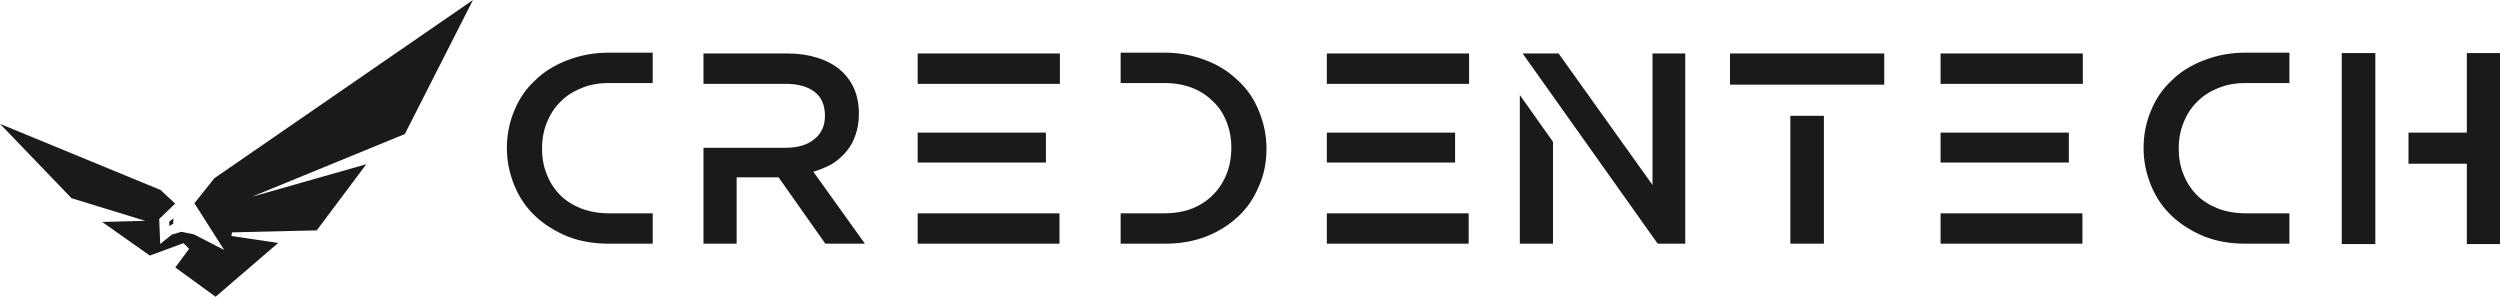 <svg width="275" height="33" viewBox="0 0 275 33" fill="none" xmlns="http://www.w3.org/2000/svg">
<path d="M52.026 0L23.579 19.603L21.386 22.358L24.66 27.498L21.339 25.784L19.954 25.497L18.898 25.805L17.623 26.839L17.513 24.09L19.265 22.394L17.667 20.901L0 13.624L7.868 21.803L15.968 24.29L11.242 24.415L16.482 28.115L20.183 26.746L20.804 27.369L19.281 29.421L23.715 32.643L30.597 26.728L25.451 25.959L25.517 25.562L34.84 25.342L40.294 18.064L27.694 21.649L44.532 14.744L52.026 0ZM19.075 24.018L18.618 24.386L18.623 24.866L19.053 24.606L19.075 24.018Z" fill="#1A1A1A"/>
<path d="M56.592 12.124C57.119 10.835 57.881 9.736 58.877 8.827C59.786 7.919 60.958 7.186 62.394 6.63C63.83 6.073 65.339 5.794 66.921 5.794H71.8V9.135H66.965C65.822 9.135 64.811 9.325 63.932 9.706C62.995 10.087 62.233 10.585 61.647 11.201C61.031 11.787 60.533 12.549 60.152 13.486C59.801 14.336 59.625 15.288 59.625 16.343C59.625 17.398 59.801 18.351 60.152 19.2C60.504 20.079 61.002 20.841 61.647 21.486C62.233 22.072 62.995 22.555 63.932 22.936C64.87 23.288 65.881 23.464 66.965 23.464H71.8V26.804H66.921C65.28 26.804 63.786 26.541 62.438 26.013C61.031 25.427 59.844 24.68 58.878 23.771C57.881 22.834 57.119 21.72 56.592 20.431C56.035 19.083 55.757 17.706 55.757 16.299C55.757 14.805 56.035 13.413 56.592 12.124ZM95.14 26.804L89.47 18.892C90.231 18.658 90.905 18.38 91.492 18.057C92.136 17.647 92.664 17.193 93.074 16.695C93.543 16.138 93.88 15.537 94.085 14.893C94.349 14.189 94.48 13.398 94.48 12.519C94.48 11.493 94.305 10.57 93.953 9.75C93.601 8.959 93.088 8.27 92.415 7.684C91.77 7.127 90.949 6.688 89.953 6.365C88.927 6.043 87.843 5.882 86.701 5.882H77.382V9.222H86.393C87.77 9.222 88.84 9.515 89.601 10.101C90.363 10.688 90.744 11.567 90.744 12.739C90.744 13.823 90.363 14.673 89.601 15.288C88.84 15.933 87.784 16.255 86.437 16.255H77.382V26.804H81.03V19.508H85.645L90.788 26.804L95.14 26.804ZM100.942 5.882H116.59V9.223H100.942V5.882ZM100.942 23.464H116.545V26.804H100.942V23.464ZM100.942 14.585H115.051V17.882H100.942V14.585ZM138.479 20.475C137.922 21.823 137.16 22.937 136.193 23.816C135.197 24.753 134.025 25.486 132.677 26.014C131.329 26.541 129.82 26.805 128.15 26.805H123.271V23.464H128.106C129.219 23.464 130.23 23.288 131.138 22.937C132.018 22.585 132.779 22.087 133.424 21.442C134.069 20.797 134.567 20.036 134.919 19.157C135.27 18.277 135.446 17.311 135.446 16.256C135.446 15.23 135.27 14.278 134.919 13.399C134.567 12.49 134.069 11.743 133.424 11.157C132.838 10.541 132.076 10.043 131.139 9.662C130.201 9.311 129.19 9.135 128.106 9.135H123.271V5.794H128.15C129.703 5.794 131.197 6.073 132.633 6.63C133.981 7.128 135.168 7.875 136.193 8.871C137.19 9.78 137.951 10.893 138.479 12.212C139.036 13.56 139.314 14.937 139.314 16.343C139.314 17.867 139.036 19.244 138.479 20.475ZM145.951 5.882H161.599V9.223H145.951V5.882ZM145.951 23.464H161.554V26.804H145.951V23.464ZM145.951 14.585H160.06V17.882H145.951V14.585ZM167.181 26.804H170.829V15.596L167.181 10.453V26.804ZM181.774 5.882V20.343L171.445 5.882H167.489L182.345 26.805H185.378V5.882H181.774ZM207.267 9.311V5.882H190.301V9.311H207.267ZM196.938 12.739H200.63V26.805H196.938V12.739ZM213.464 5.882H229.112V9.223H213.464V5.882ZM213.464 23.464H229.068V26.804H213.464V23.464ZM213.464 14.585H227.574V17.882H213.464V14.585ZM236.628 12.124C237.156 10.835 237.917 9.736 238.914 8.827C239.822 7.919 240.994 7.186 242.43 6.63C243.866 6.073 245.375 5.794 246.957 5.794H251.836V9.135H247.001C245.859 9.135 244.848 9.325 243.969 9.706C243.031 10.087 242.269 10.585 241.683 11.201C241.068 11.787 240.57 12.549 240.189 13.486C239.837 14.336 239.661 15.288 239.661 16.343C239.661 17.398 239.837 18.351 240.189 19.2C240.54 20.079 241.038 20.841 241.683 21.486C242.269 22.072 243.031 22.555 243.969 22.936C244.906 23.288 245.917 23.464 247.001 23.464H251.836V26.804H246.957C245.317 26.804 243.822 26.541 242.474 26.013C241.068 25.427 239.881 24.68 238.914 23.771C237.917 22.834 237.156 21.72 236.628 20.431C236.071 19.083 235.793 17.706 235.793 16.299C235.793 14.805 236.071 13.413 236.628 12.124ZM261.287 5.838H257.594V26.849H261.287V5.838ZM271.352 5.838V14.585H264.935V18.014H271.352V26.848H275V5.838L271.352 5.838Z" fill="#1A1A1A"/>
</svg>
